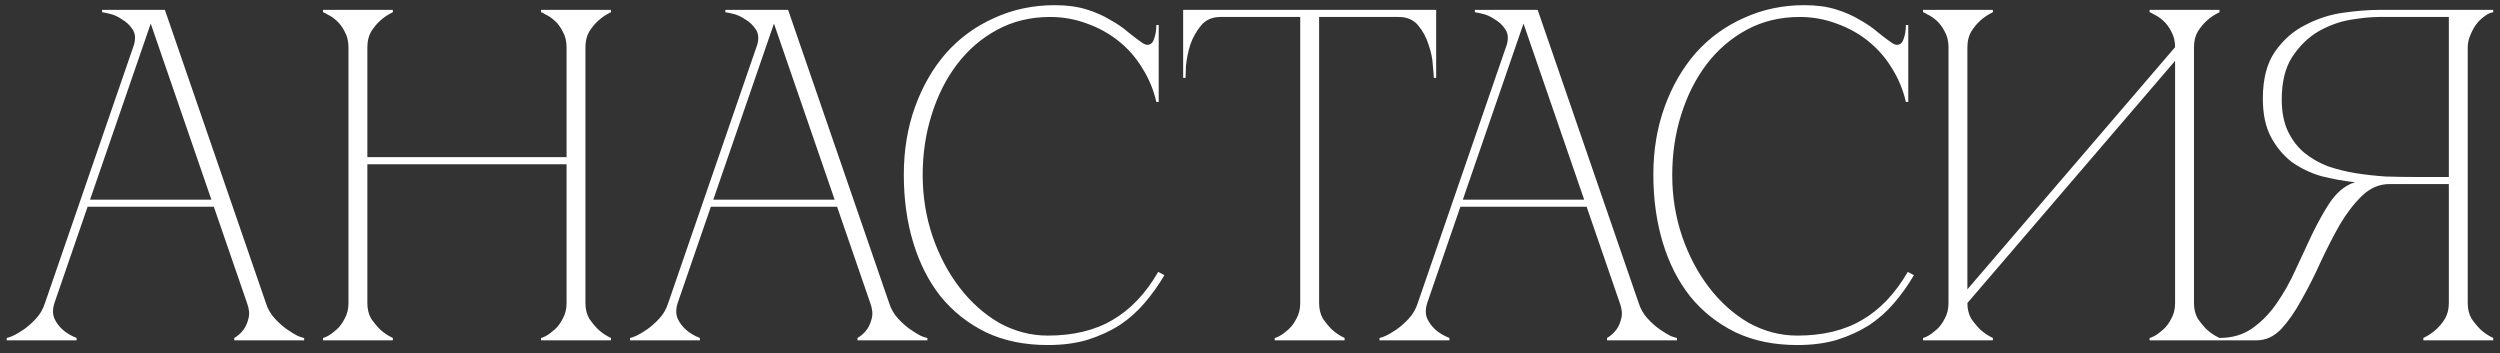<?xml version="1.0" encoding="UTF-8"?> <svg xmlns="http://www.w3.org/2000/svg" width="191" height="27" viewBox="0 0 191 27" fill="none"><rect x="0" y="0" width="191" height="27" fill="#333333" stroke="none"/><path d="M11.155 0.755H12.597L20.315 23.151H18.872L11.155 0.755ZM3.437 23.151L11.155 0.755H11.876L4.158 23.151H3.437ZM4.158 23.151C4.014 23.608 4.014 24.005 4.158 24.341C4.302 24.654 4.507 24.93 4.771 25.171C5.06 25.435 5.42 25.651 5.853 25.82V26H0.516V25.82C0.564 25.82 0.708 25.772 0.948 25.675C1.213 25.555 1.501 25.387 1.814 25.171C2.127 24.954 2.439 24.678 2.752 24.341C3.064 24.005 3.293 23.608 3.437 23.151H4.158ZM20.315 23.151C20.459 23.608 20.687 24.005 21 24.341C21.312 24.678 21.625 24.954 21.938 25.171C22.25 25.387 22.527 25.555 22.767 25.675C23.032 25.772 23.188 25.82 23.236 25.82V26H17.898V25.82C18.187 25.651 18.427 25.435 18.62 25.171C18.788 24.93 18.908 24.654 18.98 24.341C19.076 24.005 19.041 23.608 18.872 23.151H20.315ZM6.538 15.253H16.456V15.794H6.538V15.253ZM10.181 3.604C10.373 3.051 10.361 2.607 10.145 2.27C9.928 1.933 9.652 1.669 9.315 1.477C9.003 1.26 8.678 1.116 8.342 1.044C8.029 0.972 7.849 0.936 7.801 0.936V0.755H11.876L10.181 3.604ZM26.623 3.604C26.623 3.148 26.527 2.751 26.334 2.414C26.166 2.078 25.962 1.801 25.721 1.585C25.481 1.368 25.253 1.212 25.036 1.116C24.844 0.996 24.724 0.936 24.676 0.936V0.755H30.013V0.936C29.652 1.104 29.328 1.32 29.039 1.585C28.799 1.801 28.57 2.078 28.354 2.414C28.162 2.751 28.066 3.148 28.066 3.604V12.007H43.285V3.604C43.285 3.148 43.188 2.751 42.996 2.414C42.828 2.078 42.623 1.801 42.383 1.585C42.142 1.368 41.914 1.212 41.698 1.116C41.505 0.996 41.385 0.936 41.337 0.936V0.755H46.675V0.936C46.314 1.104 45.989 1.32 45.701 1.585C45.46 1.801 45.232 2.078 45.016 2.414C44.823 2.751 44.727 3.148 44.727 3.604V23.151C44.727 23.608 44.823 24.005 45.016 24.341C45.232 24.654 45.46 24.93 45.701 25.171C45.989 25.435 46.314 25.651 46.675 25.82V26H41.337V25.82C41.385 25.82 41.505 25.772 41.698 25.675C41.914 25.555 42.142 25.387 42.383 25.171C42.623 24.954 42.828 24.678 42.996 24.341C43.188 24.005 43.285 23.608 43.285 23.151V12.548H28.066V23.151C28.066 23.608 28.162 24.005 28.354 24.341C28.57 24.654 28.799 24.93 29.039 25.171C29.328 25.435 29.652 25.651 30.013 25.82V26H24.676V25.82C24.724 25.82 24.844 25.772 25.036 25.675C25.253 25.555 25.481 25.387 25.721 25.171C25.962 24.954 26.166 24.678 26.334 24.341C26.527 24.005 26.623 23.608 26.623 23.151V3.604ZM58.77 0.755H60.212L67.93 23.151H66.488L58.77 0.755ZM51.052 23.151L58.77 0.755H59.491L51.774 23.151H51.052ZM51.774 23.151C51.629 23.608 51.629 24.005 51.774 24.341C51.918 24.654 52.122 24.93 52.387 25.171C52.675 25.435 53.036 25.651 53.469 25.82V26H48.131V25.82C48.179 25.82 48.324 25.772 48.564 25.675C48.828 25.555 49.117 25.387 49.429 25.171C49.742 24.954 50.054 24.678 50.367 24.341C50.68 24.005 50.908 23.608 51.052 23.151H51.774ZM67.93 23.151C68.074 23.608 68.303 24.005 68.615 24.341C68.928 24.678 69.24 24.954 69.553 25.171C69.865 25.387 70.142 25.555 70.382 25.675C70.647 25.772 70.803 25.82 70.851 25.82V26H65.514V25.82C65.802 25.651 66.043 25.435 66.235 25.171C66.403 24.93 66.524 24.654 66.596 24.341C66.692 24.005 66.656 23.608 66.488 23.151H67.93ZM54.154 15.253H64.071V15.794H54.154V15.253ZM57.796 3.604C57.989 3.051 57.977 2.607 57.76 2.27C57.544 1.933 57.267 1.669 56.931 1.477C56.618 1.26 56.294 1.116 55.957 1.044C55.644 0.972 55.464 0.936 55.416 0.936V0.755H59.491L57.796 3.604ZM70.493 13.378C70.493 15.013 70.746 16.575 71.251 18.066C71.756 19.533 72.441 20.831 73.306 21.961C74.172 23.091 75.182 23.992 76.336 24.666C77.514 25.315 78.752 25.639 80.05 25.639C81.998 25.639 83.645 25.243 84.991 24.449C86.362 23.656 87.528 22.43 88.489 20.771L88.958 21.023C88.525 21.768 88.02 22.478 87.443 23.151C86.89 23.8 86.253 24.365 85.532 24.846C84.811 25.303 83.993 25.675 83.08 25.964C82.19 26.228 81.18 26.361 80.05 26.361C78.271 26.361 76.696 26.036 75.326 25.387C73.956 24.714 72.802 23.8 71.864 22.646C70.95 21.492 70.253 20.122 69.772 18.535C69.291 16.948 69.051 15.217 69.051 13.342C69.051 11.466 69.339 9.735 69.916 8.148C70.493 6.562 71.287 5.191 72.297 4.037C73.331 2.883 74.557 1.994 75.975 1.368C77.394 0.719 78.932 0.395 80.591 0.395C81.505 0.395 82.31 0.503 83.008 0.719C83.705 0.936 84.306 1.2 84.811 1.513C85.34 1.801 85.796 2.114 86.181 2.45C86.566 2.763 86.915 3.027 87.227 3.244C87.395 3.364 87.54 3.424 87.66 3.424C87.9 3.424 88.069 3.28 88.165 2.991C88.285 2.679 88.345 2.318 88.345 1.909H88.525V7.788H88.345C88.129 6.85 87.768 5.985 87.263 5.191C86.782 4.398 86.181 3.713 85.46 3.136C84.739 2.559 83.933 2.114 83.044 1.801C82.154 1.465 81.216 1.296 80.231 1.296C78.74 1.296 77.394 1.621 76.192 2.27C74.989 2.919 73.968 3.797 73.126 4.903C72.285 6.009 71.635 7.295 71.179 8.762C70.722 10.204 70.493 11.743 70.493 13.378ZM100.78 23.151C100.78 23.608 100.876 24.005 101.068 24.341C101.285 24.654 101.513 24.93 101.753 25.171C102.042 25.435 102.366 25.651 102.727 25.82V26H97.39V25.82C97.438 25.82 97.558 25.772 97.75 25.675C97.967 25.555 98.195 25.387 98.436 25.171C98.676 24.954 98.88 24.678 99.049 24.341C99.241 24.005 99.337 23.608 99.337 23.151H100.78ZM100.78 0.755V23.151H99.337V0.755H100.78ZM93.242 0.755H106.874V1.296H93.242V0.755ZM106.874 0.755H109.723V5.949H109.543C109.543 5.804 109.519 5.492 109.471 5.011C109.447 4.506 109.339 3.977 109.146 3.424C108.978 2.871 108.714 2.378 108.353 1.945C107.992 1.513 107.5 1.296 106.874 1.296V0.755ZM93.242 1.296C92.617 1.296 92.124 1.513 91.764 1.945C91.403 2.378 91.127 2.871 90.934 3.424C90.766 3.977 90.658 4.506 90.61 5.011C90.586 5.492 90.574 5.804 90.574 5.949H90.393V0.755H93.242V1.296ZM116.035 0.755H117.478L125.195 23.151H123.753L116.035 0.755ZM108.318 23.151L116.035 0.755H116.756L109.039 23.151H108.318ZM109.039 23.151C108.895 23.608 108.895 24.005 109.039 24.341C109.183 24.654 109.387 24.93 109.652 25.171C109.94 25.435 110.301 25.651 110.734 25.82V26H105.396V25.82C105.444 25.82 105.589 25.772 105.829 25.675C106.094 25.555 106.382 25.387 106.695 25.171C107.007 24.954 107.32 24.678 107.632 24.341C107.945 24.005 108.173 23.608 108.318 23.151H109.039ZM125.195 23.151C125.34 23.608 125.568 24.005 125.881 24.341C126.193 24.678 126.506 24.954 126.818 25.171C127.131 25.387 127.407 25.555 127.648 25.675C127.912 25.772 128.068 25.82 128.117 25.82V26H122.779V25.82C123.068 25.651 123.308 25.435 123.5 25.171C123.669 24.93 123.789 24.654 123.861 24.341C123.957 24.005 123.921 23.608 123.753 23.151H125.195ZM111.419 15.253H121.337V15.794H111.419V15.253ZM115.061 3.604C115.254 3.051 115.242 2.607 115.025 2.27C114.809 1.933 114.533 1.669 114.196 1.477C113.883 1.26 113.559 1.116 113.222 1.044C112.91 0.972 112.729 0.936 112.681 0.936V0.755H116.756L115.061 3.604ZM127.759 13.378C127.759 15.013 128.011 16.575 128.516 18.066C129.021 19.533 129.706 20.831 130.572 21.961C131.437 23.091 132.447 23.992 133.601 24.666C134.779 25.315 136.017 25.639 137.316 25.639C139.263 25.639 140.91 25.243 142.256 24.449C143.627 23.656 144.793 22.43 145.755 20.771L146.223 21.023C145.791 21.768 145.286 22.478 144.709 23.151C144.156 23.8 143.519 24.365 142.797 24.846C142.076 25.303 141.259 25.675 140.345 25.964C139.455 26.228 138.446 26.361 137.316 26.361C135.536 26.361 133.962 26.036 132.591 25.387C131.221 24.714 130.067 23.8 129.129 22.646C128.216 21.492 127.518 20.122 127.037 18.535C126.557 16.948 126.316 15.217 126.316 13.342C126.316 11.466 126.605 9.735 127.182 8.148C127.759 6.562 128.552 5.191 129.562 4.037C130.596 2.883 131.822 1.994 133.24 1.368C134.659 0.719 136.198 0.395 137.857 0.395C138.77 0.395 139.576 0.503 140.273 0.719C140.97 0.936 141.571 1.2 142.076 1.513C142.605 1.801 143.062 2.114 143.446 2.45C143.831 2.763 144.18 3.027 144.492 3.244C144.661 3.364 144.805 3.424 144.925 3.424C145.166 3.424 145.334 3.28 145.43 2.991C145.55 2.679 145.61 2.318 145.61 1.909H145.791V7.788H145.61C145.394 6.85 145.033 5.985 144.528 5.191C144.048 4.398 143.446 3.713 142.725 3.136C142.004 2.559 141.198 2.114 140.309 1.801C139.419 1.465 138.482 1.296 137.496 1.296C136.005 1.296 134.659 1.621 133.457 2.27C132.255 2.919 131.233 3.797 130.391 4.903C129.55 6.009 128.901 7.295 128.444 8.762C127.987 10.204 127.759 11.743 127.759 13.378ZM167.62 23.151C167.62 23.608 167.716 24.005 167.908 24.341C168.124 24.654 168.353 24.93 168.593 25.171C168.882 25.435 169.206 25.651 169.567 25.82V26H164.23V25.82C164.278 25.82 164.398 25.772 164.59 25.675C164.807 25.555 165.035 25.387 165.275 25.171C165.516 24.954 165.72 24.678 165.889 24.341C166.081 24.005 166.177 23.608 166.177 23.151V4.65L150.309 23.151C150.309 23.608 150.405 24.005 150.598 24.341C150.814 24.654 151.042 24.93 151.283 25.171C151.571 25.435 151.896 25.651 152.256 25.82V26H146.919V25.82C146.967 25.82 147.087 25.772 147.28 25.675C147.496 25.555 147.724 25.387 147.965 25.171C148.205 24.954 148.41 24.678 148.578 24.341C148.77 24.005 148.866 23.608 148.866 23.151V3.604C148.866 3.148 148.77 2.751 148.578 2.414C148.41 2.078 148.205 1.801 147.965 1.585C147.724 1.368 147.496 1.212 147.28 1.116C147.087 0.996 146.967 0.936 146.919 0.936V0.755H152.256V0.936C151.896 1.104 151.571 1.32 151.283 1.585C151.042 1.801 150.814 2.078 150.598 2.414C150.405 2.751 150.309 3.148 150.309 3.604V22.105L166.177 3.604C166.177 3.148 166.081 2.751 165.889 2.414C165.72 2.078 165.516 1.801 165.275 1.585C165.035 1.368 164.807 1.212 164.59 1.116C164.398 0.996 164.278 0.936 164.23 0.936V0.755H169.567V0.936C169.206 1.104 168.882 1.32 168.593 1.585C168.353 1.801 168.124 2.078 167.908 2.414C167.716 2.751 167.62 3.148 167.62 3.604V23.151ZM179.482 14.099C179.602 14.027 179.734 13.979 179.879 13.955V13.919C179.013 13.822 178.16 13.666 177.318 13.45C176.501 13.209 175.755 12.849 175.082 12.368C174.433 11.863 173.904 11.226 173.495 10.457C173.087 9.687 172.882 8.713 172.882 7.535C172.882 6.021 173.195 4.819 173.82 3.929C174.445 3.039 175.214 2.366 176.128 1.909C177.042 1.429 178.003 1.116 179.013 0.972C180.047 0.828 180.961 0.755 181.754 0.755H190.481V0.936C190.265 0.96 190.037 1.068 189.796 1.26C189.556 1.429 189.339 1.645 189.147 1.909C188.979 2.15 188.835 2.426 188.714 2.739C188.594 3.027 188.534 3.316 188.534 3.604V23.151C188.534 23.608 188.63 24.005 188.823 24.341C189.039 24.654 189.267 24.93 189.508 25.171C189.796 25.435 190.121 25.651 190.481 25.82V26H185.144V25.82C185.505 25.651 185.829 25.435 186.118 25.171C186.382 24.93 186.611 24.654 186.803 24.341C186.995 24.005 187.091 23.608 187.091 23.151V14.063H182.547C181.778 14.063 181.081 14.363 180.456 14.964C179.855 15.541 179.29 16.275 178.761 17.164C178.256 18.054 177.763 19.016 177.282 20.049C176.825 21.059 176.344 22.009 175.84 22.898C175.359 23.788 174.842 24.533 174.289 25.134C173.736 25.712 173.111 26 172.414 26H169.564V25.82C170.526 25.82 171.356 25.579 172.053 25.098C172.774 24.593 173.399 23.956 173.928 23.187C174.481 22.394 174.962 21.54 175.371 20.627C175.804 19.689 176.224 18.787 176.633 17.922C177.066 17.032 177.499 16.251 177.931 15.578C178.388 14.88 178.905 14.387 179.482 14.099ZM187.091 13.522V1.296H181.754C181.153 1.296 180.42 1.368 179.554 1.513C178.713 1.657 177.895 1.958 177.102 2.414C176.332 2.871 175.671 3.52 175.118 4.362C174.589 5.179 174.325 6.261 174.325 7.607C174.325 8.545 174.481 9.351 174.794 10.024C175.106 10.673 175.515 11.214 176.02 11.647C176.549 12.079 177.15 12.428 177.823 12.693C178.52 12.933 179.242 13.113 179.987 13.233C180.756 13.354 181.526 13.438 182.295 13.486C183.064 13.51 183.798 13.522 184.495 13.522H187.091Z" fill="white"></path></svg> 